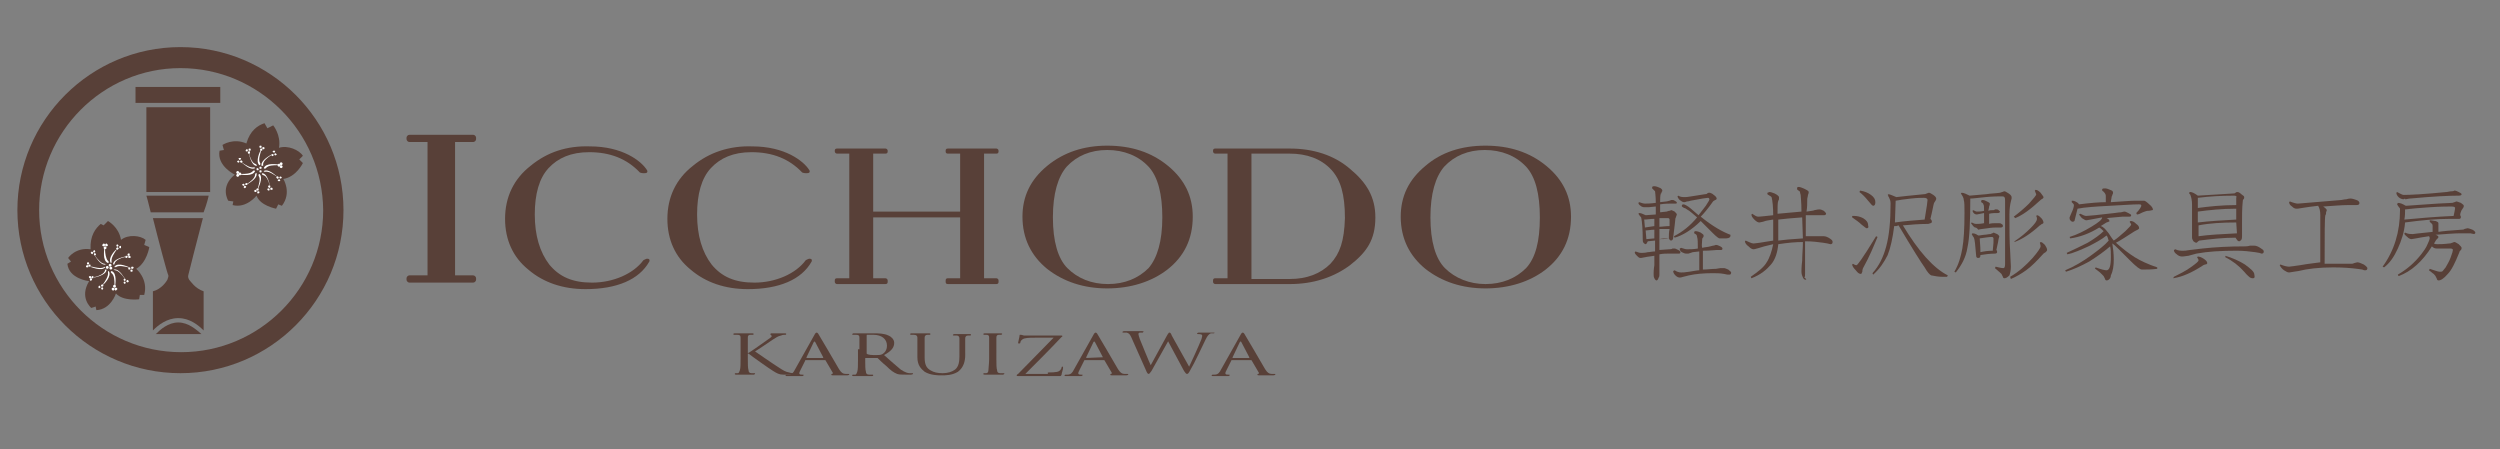 <?xml version="1.0" encoding="utf-8"?>
<!-- Generator: Adobe Illustrator 22.0.1, SVG Export Plug-In . SVG Version: 6.00 Build 0)  -->
<svg version="1.1" id="レイヤー_1" xmlns="http://www.w3.org/2000/svg" xmlns:xlink="http://www.w3.org/1999/xlink" x="0px"
	 y="0px" viewBox="0 0 345 62" style="enable-background:new 0 0 345 62;" xml:space="preserve">
<rect x="0" y="0" width="345" height="62" fill="#808080" stroke="none"/>
<style type="text/css">
	.st0{fill:#490E0B;}
	.st1{fill:#584038;}
	.st2{fill:#FFFFFF;}
</style>
<g>
	<path class="st0" d="M89.3,23.5L89.3,23.5L89.3,23.5z"/>
	<path class="st1" d="M196.7,22.9L196.7,22.9c-2.3,1.9-3.4,4.2-3.4,7c0,3,1.2,5.4,3.4,7.2c2.3,1.8,5.1,2.7,8.3,2.7
		c3.2,0,6.1-0.9,8.3-2.6c2.3-1.8,3.5-4.2,3.5-7.3c0-2.8-1.1-5.1-3.4-7c-2.3-1.9-5.1-2.8-8.4-2.8C201.7,20.1,198.9,21,196.7,22.9z
		 M199.4,37L199.4,37c-1.3-1.3-2-3.7-2-7c0-3.3,0.7-5.6,1.9-7c1.4-1.5,3.3-2.3,5.6-2.3c2.3,0,4.3,0.8,5.7,2.3c1.3,1.4,1.9,3.8,1.9,7
		c0,3.3-0.6,5.6-1.9,7c-1.4,1.4-3.3,2.2-5.6,2.2C202.8,39.2,200.8,38.4,199.4,37z"/>
	<path class="st1" d="M144.5,22.9L144.5,22.9c-2.3,1.9-3.4,4.2-3.4,7c0,3,1.2,5.4,3.4,7.2c2.3,1.8,5.1,2.7,8.3,2.7
		c3.2,0,6.1-0.9,8.3-2.6c2.3-1.8,3.5-4.2,3.5-7.3c0-2.8-1.1-5.1-3.4-7c-2.3-1.9-5.1-2.8-8.4-2.8C149.6,20.1,146.8,21,144.5,22.9z
		 M147.3,37L147.3,37c-1.3-1.3-2-3.7-2-7c0-3.3,0.7-5.6,1.9-7c1.4-1.5,3.3-2.3,5.6-2.3c2.3,0,4.3,0.8,5.7,2.3c1.3,1.4,1.9,3.8,1.9,7
		c0,3.3-0.7,5.6-1.9,7c-1.4,1.4-3.3,2.2-5.6,2.2C150.6,39.2,148.7,38.4,147.3,37z"/>
	<path class="st1" d="M73.2,22.9L73.2,22.9c-2.3,1.8-3.5,4.3-3.5,7.3c0,2.9,1.1,5.3,3.2,7c2.1,1.8,4.8,2.7,7.9,2.7
		c4.3,0,7.4-1.3,8.8-3.8c0,0,0.2-0.4-0.3-0.4c-0.1,0-0.3,0.1-0.5,0.2c-1.4,1.9-4.2,3.1-7.1,3.1c-2.7,0-4.5-0.8-5.9-2.5
		c-1.3-1.7-2-4-2-6.9c0-2.8,0.6-5,1.9-6.4c1.3-1.4,3.1-2.2,5.6-2.2c2.9,0,5.2,0.9,7,2.8c0,0,0.2,0.1,0.5,0.1h0.1
		c0.1,0,0.3,0,0.4-0.1c0-0.1,0.1-0.1,0-0.3c-0.8-1.3-3.4-3.3-7.9-3.3C78.2,20.1,75.5,21,73.2,22.9z"/>
	<path class="st1" d="M95.6,22.9L95.6,22.9c-2.3,1.8-3.5,4.3-3.5,7.3c0,2.9,1.1,5.3,3.2,7c2.1,1.8,4.8,2.7,7.9,2.7
		c4.3,0,7.4-1.3,8.8-3.8c0,0,0.2-0.4-0.3-0.4c-0.1,0-0.3,0.1-0.5,0.2c-1.4,1.9-4.2,3.1-7.1,3.1c-2.7,0-4.5-0.8-5.9-2.5
		c-1.3-1.7-2-4-2-6.9c0-2.8,0.6-5,1.9-6.4c1.3-1.4,3.1-2.2,5.6-2.2c2.9,0,5.2,0.9,7,2.8c0,0,0.2,0.1,0.5,0.1h0.1
		c0.1,0,0.3,0,0.4-0.1c0-0.1,0.1-0.1,0-0.3c-0.8-1.3-3.4-3.3-7.9-3.3C100.7,20.1,97.9,21,95.6,22.9z"/>
	<path class="st1" d="M63.6,19.6h1.7c0.2,0,0.4-0.2,0.4-0.4V19c0-0.2-0.2-0.4-0.4-0.4h-1.7h-0.8h-3.8h-0.8h-1.7
		c-0.2,0-0.4,0.2-0.4,0.4v0.2c0,0.2,0.2,0.4,0.4,0.4h1.7h0.8V38h-0.8h-1.7c-0.2,0-0.4,0.2-0.4,0.4v0.2c0,0.2,0.2,0.4,0.4,0.4h1.7
		h0.8h3.8h0.8h1.7c0.2,0,0.4-0.2,0.4-0.4v-0.2c0-0.2-0.2-0.4-0.4-0.4h-1.7h-0.8V19.6H63.6z"/>
	<path class="st1" d="M136.5,21.2h1c0.2,0,0.3-0.1,0.3-0.3v-0.1c0-0.2-0.2-0.3-0.3-0.3h-1h-0.7h-3.3h-0.7h-1c-0.2,0-0.3,0.1-0.3,0.3
		v0.1c0,0.2,0.1,0.3,0.3,0.3h1h0.7v8h-12v-8h0.7h1c0.2,0,0.3-0.1,0.3-0.3v-0.1c0-0.2-0.2-0.3-0.3-0.3h-1h-0.7h-3.3h-0.7h-1
		c-0.2,0-0.3,0.1-0.3,0.3v0.1c0,0.2,0.2,0.3,0.3,0.3h1h0.7v17.2h-0.7h-1c-0.2,0-0.3,0.1-0.3,0.3v0.2c0,0.2,0.2,0.3,0.3,0.3h1h0.7
		h3.3h0.7h1c0.2,0,0.3-0.1,0.3-0.3v-0.2c0-0.2-0.2-0.3-0.3-0.3h-1h-0.7V30h12v8.4h-0.7h-1c-0.2,0-0.3,0.1-0.3,0.3v0.2
		c0,0.2,0.1,0.3,0.3,0.3h1h0.7h3.3h0.7h1c0.2,0,0.3-0.1,0.3-0.3v-0.2c0-0.2-0.2-0.3-0.3-0.3h-1h-0.7V21.2H136.5z"/>
	<path class="st1" d="M186.3,23.3c-2.2-1.9-5.1-2.8-8.3-2.8c0,0,0,0,0,0h-4.6h-0.7h-3.3h-0.7h-1c-0.2,0-0.3,0.1-0.3,0.3v0.1
		c0,0.2,0.2,0.3,0.3,0.3h1h0.7v17.2h-0.7h-1c-0.2,0-0.3,0.1-0.3,0.3v0.2c0,0.2,0.2,0.3,0.3,0.3h1h0.7h3.3h0.7h4.6c0,0,0,0,0,0
		c3.2,0,6-0.9,8.3-2.6c2.3-1.8,3.5-3.5,3.5-6.6C189.8,27.2,188.6,25.2,186.3,23.3z M183.6,36.4c-1.4,1.4-3.3,2.1-5.6,2.1h-4.6h-0.7
		V21.2h0.7h4.6c2.3,0,4.3,0.7,5.7,2.2c1.3,1.4,1.9,3.4,1.9,6.7C185.5,33.3,184.9,35,183.6,36.4z"/>
	<g>
		<path class="st1" d="M102.2,48.2c0-1.2,0-1.4,0-1.6c0-0.3-0.1-0.4-0.5-0.4c-0.1,0-0.3,0-0.4,0c0,0-0.1,0-0.1-0.1
			c0,0,0-0.1,0.2-0.1c0.5,0,1.2,0,1.3,0c0.1,0,0.8,0,1.1,0c0.1,0,0.2,0,0.2,0.1c0,0,0,0.1-0.1,0.1c-0.1,0-0.1,0-0.3,0
			c-0.3,0-0.4,0.1-0.4,0.4c0,0.2,0,0.5,0,1.6v0.5h0.1c0.2-0.1,2.2-1.5,2.6-1.8c0.3-0.2,0.6-0.4,0.6-0.5c0-0.1-0.1-0.1-0.1-0.2
			c-0.1,0-0.1,0-0.1-0.1c0,0,0.1-0.1,0.1-0.1c0.2,0,0.6,0,0.8,0c0.1,0,0.8,0,1.1,0c0.1,0,0.2,0,0.2,0.1c0,0,0,0.1-0.1,0.1
			c-0.2,0-0.4,0-0.6,0.1c-0.5,0.1-0.7,0.3-1.2,0.6c-0.3,0.2-2.2,1.5-2.4,1.6c0.3,0.2,2.6,1.8,3.1,2.1c0.9,0.6,1.1,0.7,1.6,0.8
			c0.3,0.1,0.6,0.1,0.7,0.1c0.1,0,0.1,0,0.1,0.1c0,0-0.1,0.1-0.2,0.1h-0.6c-0.3,0-0.5,0-0.8,0c-0.6,0-0.9-0.2-1.4-0.5
			c-0.5-0.3-2.9-2-3.4-2.4h-0.1v0.7c0,0.7,0,1.3,0.1,1.6c0,0.2,0.1,0.4,0.4,0.4c0.2,0,0.3,0,0.4,0c0.1,0,0.1,0,0.1,0.1
			c0,0-0.1,0.1-0.2,0.1c-0.5,0-1.2,0-1.3,0c-0.1,0-0.8,0-1.1,0c-0.1,0-0.2,0-0.2-0.1c0,0,0-0.1,0.1-0.1c0.1,0,0.2,0,0.3,0
			c0.2,0,0.2-0.2,0.3-0.4c0.1-0.3,0.1-0.9,0.1-1.6V48.2z"/>
		<path class="st1" d="M112.4,46.2c0.1-0.2,0.2-0.3,0.3-0.3c0.1,0,0.2,0.1,0.3,0.3c0.2,0.3,2,3.4,2.7,4.6c0.4,0.7,0.7,0.8,1,0.8
			c0.2,0,0.3,0,0.4,0c0.1,0,0.1,0,0.1,0.1c0,0-0.1,0.1-0.3,0.1c-0.2,0-1,0-1.8,0c-0.2,0-0.4,0-0.4-0.1c0,0,0,0,0.1-0.1
			c0.1,0,0.2-0.1,0.1-0.2l-1-1.7c0,0,0,0-0.1,0h-2.6c-0.1,0-0.1,0-0.1,0.1l-0.6,1.2c-0.1,0.2-0.2,0.4-0.2,0.5c0,0.2,0.2,0.2,0.4,0.2
			h0.1c0.1,0,0.1,0,0.1,0.1c0,0-0.1,0.1-0.2,0.1c-0.3,0-0.9,0-1,0c-0.1,0-0.7,0-1.1,0c-0.1,0-0.2,0-0.2-0.1c0,0,0.1-0.1,0.1-0.1
			c0.1,0,0.2,0,0.3,0c0.5,0,0.7-0.3,0.9-0.7L112.4,46.2z M113.6,49.3C113.7,49.3,113.7,49.3,113.6,49.3l-1.1-2.1
			c-0.1-0.1-0.1-0.1-0.2,0l-1,2.1c0,0,0,0.1,0,0.1H113.6z"/>
		<path class="st1" d="M118.6,48.2c0-1.2,0-1.4,0-1.6c0-0.3-0.1-0.4-0.5-0.4c-0.1,0-0.3,0-0.4,0c0,0-0.1,0-0.1-0.1
			c0,0,0.1-0.1,0.2-0.1c0.5,0,1.3,0,1.3,0c0.1,0,1.1,0,1.4,0c0.7,0,1.5,0,2.1,0.3c0.3,0.1,0.8,0.5,0.8,1c0,0.6-0.3,1.1-1.4,1.7
			c0.9,0.8,1.7,1.5,2.3,2c0.6,0.4,1,0.5,1.2,0.5c0.2,0,0.3,0,0.4,0c0.1,0,0.1,0,0.1,0.1c0,0-0.1,0.1-0.3,0.1h-0.7
			c-0.6,0-0.9,0-1.2-0.1c-0.5-0.2-0.9-0.5-1.5-1.1c-0.5-0.4-1-0.9-1.2-1.1c-0.1,0-0.1,0-0.2,0l-1.4,0c-0.1,0-0.1,0-0.1,0.1v0.2
			c0,0.7,0,1.3,0.1,1.6c0,0.2,0.1,0.4,0.4,0.4c0.2,0,0.4,0,0.5,0c0.1,0,0.1,0,0.1,0.1c0,0,0,0.1-0.2,0.1c-0.6,0-1.3,0-1.4,0
			c0,0-0.8,0-1.1,0c-0.1,0-0.2,0-0.2-0.1c0,0,0-0.1,0.1-0.1c0.1,0,0.2,0,0.3,0c0.2,0,0.2-0.2,0.3-0.4c0.1-0.3,0.1-0.9,0.1-1.6V48.2z
			 M119.6,48.8C119.6,48.9,119.6,48.9,119.6,48.8c0.2,0.2,0.8,0.2,1.3,0.2c0.3,0,0.6,0,0.8-0.1c0.4-0.2,0.7-0.6,0.7-1.2
			c0-0.9-0.7-1.5-1.9-1.5c-0.3,0-0.7,0-0.8,0c-0.1,0-0.1,0-0.1,0.1V48.8z"/>
		<path class="st1" d="M126.6,48.2c0-1.2,0-1.4,0-1.6c0-0.2-0.1-0.4-0.5-0.4c-0.1,0-0.3,0-0.4,0c0,0-0.1,0-0.1-0.1
			c0,0,0-0.1,0.2-0.1c0.5,0,1.2,0,1.3,0c0.1,0,0.8,0,1.1,0c0.1,0,0.2,0,0.2,0.1c0,0,0,0.1-0.1,0.1c-0.1,0-0.1,0-0.3,0
			c-0.3,0-0.4,0.2-0.4,0.4c0,0.2,0,0.5,0,1.6v1.1c0,1.1,0.3,1.5,0.8,1.8c0.5,0.3,1,0.4,1.7,0.4c0.7,0,1.3-0.2,1.7-0.5
			c0.5-0.4,0.6-1.1,0.6-1.8v-0.9c0-1.2,0-1.4,0-1.6c0-0.2-0.1-0.4-0.4-0.4c-0.1,0-0.3,0-0.4,0c-0.1,0-0.1,0-0.1-0.1
			c0,0,0.1-0.1,0.2-0.1c0.5,0,1.1,0,1.2,0c0.1,0,0.6,0,0.9,0c0.1,0,0.2,0,0.2,0.1c0,0,0,0.1-0.1,0.1c-0.1,0-0.1,0-0.3,0
			c-0.3,0-0.4,0.2-0.4,0.4c0,0.2,0,0.5,0,1.6V49c0,0.8-0.2,1.7-1,2.3c-0.8,0.5-1.7,0.5-2.3,0.5c-0.4,0-1.5,0-2.3-0.5
			c-0.5-0.4-1-0.9-1-2V48.2z"/>
		<path class="st1" d="M137.5,49.5c0,0.7,0,1.3,0.1,1.6c0,0.2,0.1,0.4,0.4,0.4c0.2,0,0.4,0,0.5,0c0.1,0,0.1,0,0.1,0.1
			c0,0-0.1,0.1-0.2,0.1c-0.6,0-1.4,0-1.4,0c-0.1,0-0.8,0-1.1,0c-0.1,0-0.2,0-0.2-0.1c0,0,0-0.1,0.1-0.1c0.1,0,0.2,0,0.3,0
			c0.2,0,0.3-0.2,0.3-0.4c0-0.3,0.1-0.9,0.1-1.6v-1.3c0-1.2,0-1.4,0-1.6c0-0.3-0.1-0.4-0.4-0.4c-0.1,0-0.3,0-0.3,0
			c0,0-0.1,0-0.1-0.1c0,0,0-0.1,0.2-0.1c0.4,0,1.1,0,1.1,0c0.1,0,0.8,0,1.1,0c0.1,0,0.2,0,0.2,0.1c0,0-0.1,0.1-0.1,0.1
			c-0.1,0-0.2,0-0.3,0c-0.3,0-0.4,0.1-0.4,0.4c0,0.2,0,0.5,0,1.6V49.5z"/>
		<path class="st1" d="M144.6,51.4c1.2,0,1.5-0.1,1.7-0.3c0.1-0.1,0.2-0.3,0.2-0.4c0-0.1,0.1-0.1,0.1-0.1c0.1,0,0.1,0,0.1,0.2
			c0,0.2-0.2,0.7-0.2,0.9c-0.1,0.2-0.1,0.2-0.3,0.2c-1.9,0-3.8,0-5.7,0c-0.1,0-0.2,0-0.2-0.1c0,0,0-0.1,0.2-0.2
			c1.7-1.7,3.3-3.4,4.9-5H143c-0.6,0-1.2,0-1.6,0.1c-0.4,0.1-0.6,0.4-0.6,0.6c0,0.1-0.1,0.1-0.2,0.1c-0.1,0-0.1,0-0.1-0.1
			c0-0.1,0.2-0.8,0.2-1c0-0.1,0-0.1,0.1-0.1c0.1,0,0.2,0,0.5,0.1c1.1,0,1.6,0,2,0h3.1c0.2,0,0.2,0,0.2,0.1c0,0,0,0.1-0.1,0.1
			c-1.6,1.7-3.3,3.4-5,5.1H144.6z"/>
		<path class="st1" d="M150.9,46.2c0.1-0.2,0.2-0.3,0.3-0.3c0.1,0,0.2,0.1,0.3,0.3c0.2,0.3,2,3.4,2.7,4.6c0.4,0.7,0.7,0.8,1,0.8
			c0.2,0,0.3,0,0.4,0c0.1,0,0.1,0,0.1,0.1c0,0-0.1,0.1-0.3,0.1c-0.2,0-1,0-1.8,0c-0.2,0-0.4,0-0.4-0.1c0,0,0,0,0.1-0.1
			c0.1,0,0.2-0.1,0.1-0.2l-1-1.7c0,0,0,0-0.1,0h-2.6c0,0-0.1,0-0.1,0.1l-0.6,1.2c-0.1,0.2-0.2,0.4-0.2,0.5c0,0.2,0.2,0.2,0.4,0.2
			h0.1c0.1,0,0.1,0,0.1,0.1c0,0-0.1,0.1-0.2,0.1c-0.3,0-0.9,0-1,0c-0.1,0-0.7,0-1.1,0c-0.1,0-0.2,0-0.2-0.1c0,0,0.1-0.1,0.1-0.1
			c0.1,0,0.2,0,0.3,0c0.5,0,0.7-0.3,0.9-0.7L150.9,46.2z M152.2,49.3C152.2,49.3,152.2,49.3,152.2,49.3l-1.1-2.1
			c-0.1-0.1-0.1-0.1-0.2,0l-1,2.1c0,0,0,0.1,0,0.1L152.2,49.3z"/>
		<path class="st1" d="M164.1,50.6L164.1,50.6c0.3-0.6,1.3-2.8,1.7-3.8c0.1-0.3,0.1-0.4,0.1-0.5c0-0.1-0.1-0.2-0.6-0.2
			c-0.1,0-0.1,0-0.1-0.1c0,0,0.1-0.1,0.2-0.1c0.6,0,1,0,1.1,0c0.1,0,0.6,0,0.9,0c0.1,0,0.2,0,0.2,0c0,0,0,0.1-0.1,0.1
			c0,0-0.3,0-0.4,0c-0.3,0.1-0.5,0.4-0.7,0.8c-0.5,1-1.6,3.4-2.1,4.2c-0.3,0.6-0.4,0.6-0.5,0.6c-0.1,0-0.2-0.1-0.4-0.4l-2.2-4.1
			c-0.4,0.7-1.9,3.4-2.3,4.1c-0.2,0.3-0.3,0.4-0.4,0.4c-0.1,0-0.2-0.1-0.4-0.6l-2-4.5c-0.2-0.4-0.3-0.5-0.6-0.6c-0.2,0-0.4,0-0.5,0
			c-0.1,0-0.1,0-0.1-0.1c0,0,0.1-0.1,0.2-0.1c0.6,0,1.2,0,1.3,0c0.1,0,0.6,0,1.2,0c0.2,0,0.2,0,0.2,0.1c0,0-0.1,0.1-0.1,0.1
			c-0.1,0-0.3,0-0.4,0c-0.1,0-0.2,0.1-0.2,0.2c0,0.1,0.1,0.4,0.2,0.7c0.2,0.5,1.3,3.2,1.5,3.6h0l2.3-4.2c0.2-0.3,0.2-0.3,0.3-0.3
			c0.1,0,0.2,0.1,0.3,0.4L164.1,50.6z"/>
		<path class="st1" d="M171.2,46.2c0.1-0.2,0.2-0.3,0.3-0.3c0.1,0,0.2,0.1,0.3,0.3c0.2,0.3,2,3.4,2.7,4.6c0.4,0.7,0.7,0.8,1,0.8
			c0.2,0,0.3,0,0.4,0c0.1,0,0.1,0,0.1,0.1c0,0-0.1,0.1-0.3,0.1c-0.2,0-1,0-1.8,0c-0.2,0-0.4,0-0.4-0.1c0,0,0,0,0.1-0.1
			c0.1,0,0.2-0.1,0.1-0.2l-1-1.7c0,0,0,0-0.1,0H170c0,0-0.1,0-0.1,0.1l-0.6,1.2c-0.1,0.2-0.2,0.4-0.2,0.5c0,0.2,0.2,0.2,0.4,0.2h0.1
			c0.1,0,0.1,0,0.1,0.1c0,0-0.1,0.1-0.2,0.1c-0.3,0-0.9,0-1,0c-0.1,0-0.7,0-1.1,0c-0.1,0-0.2,0-0.2-0.1c0,0,0.1-0.1,0.1-0.1
			c0.1,0,0.2,0,0.3,0c0.5,0,0.7-0.3,0.9-0.7L171.2,46.2z M172.4,49.3C172.5,49.3,172.5,49.3,172.4,49.3l-1.1-2.1
			c-0.1-0.1-0.1-0.1-0.2,0l-1,2.1c0,0,0,0.1,0,0.1H172.4z"/>
	</g>
	<g>
		<path class="st1" d="M228.6,38.7c-0.1,0-0.2-0.1-0.3-0.3c-0.1-0.2-0.1-0.4-0.1-0.6c0-0.2,0-0.6,0.1-1.2c0-0.6,0-1,0-1.3
			c-0.5,0.1-0.9,0.1-1.3,0.2c-0.4,0.1-0.6,0.1-0.6,0.1c-0.2,0-0.3-0.1-0.5-0.3c-0.2-0.2-0.3-0.3-0.3-0.5l0.1-0.1
			c0.3,0.1,0.5,0.2,0.8,0.2c0.2,0,0.5,0,0.9-0.1c0.3,0,0.6-0.1,1-0.1l0-1.5l-1,0.1c-0.1,0.2-0.2,0.4-0.3,0.4c-0.1,0-0.2-0.1-0.3-0.2
			c-0.1-0.1-0.1-0.3-0.1-0.4c0-1.5-0.1-2.5-0.2-3c0-0.1-0.1-0.2-0.2-0.3l-0.2-0.3l0.1-0.1c0,0,0,0,0,0c0.2,0,0.5,0.1,0.9,0.3
			l1.4-0.1l0-1.1l-1,0.1c-0.1,0-0.2,0-0.3,0l-0.3,0c-0.2,0-0.4-0.1-0.5-0.2c-0.2-0.1-0.3-0.3-0.3-0.4l0.1-0.1
			c0.3,0.1,0.6,0.2,0.8,0.2c0.2,0,0.7,0,1.5-0.1c0-0.9-0.1-1.5-0.1-1.6c0,0-0.1-0.1-0.4-0.4l0-0.2c0.1-0.1,0.2-0.1,0.3-0.1
			c0.2,0,0.5,0.1,0.7,0.2c0.3,0.1,0.4,0.3,0.4,0.4c0,0.1,0,0.1-0.1,0.2c0,0.1,0,0.2-0.1,0.2c-0.1,0.3-0.1,0.7-0.1,1.2l0.9-0.1
			l0.4-0.1c0.2-0.1,0.3-0.1,0.3-0.1c0.1,0,0.3,0,0.4,0.1c0.2,0.1,0.3,0.2,0.3,0.2c0,0.1,0,0.2-0.1,0.2c0,0-0.1,0-0.7,0
			c-0.3,0-0.8,0-1.5,0.1v1.1l0.9-0.1l0.3-0.1c0.1,0,0.2,0,0.3-0.1h0c0.1,0,0.3,0.1,0.5,0.2c0.2,0.2,0.3,0.3,0.3,0.4
			c0,0,0,0.1-0.1,0.3c0,0.1-0.1,0.2-0.1,0.3c0,0.1-0.1,1-0.3,2.6c0,0.2-0.1,0.4-0.3,0.4c-0.1,0-0.2-0.1-0.3-0.3
			c-0.5,0-0.9,0-1.3,0.1l0,1.5l1.4-0.1c0.1,0,0.3,0,0.4-0.1c0.1,0,0.2,0,0.3,0l0,0c0.1,0,0.3,0.1,0.5,0.2c0.2,0.1,0.3,0.2,0.3,0.3
			c0,0.2-0.1,0.2-0.3,0.2l-0.2,0l-0.4,0c-0.2,0-0.4,0-0.7,0c-0.4,0-0.8,0-1.3,0.1l0,1.3c0,0.5,0,0.9,0,1.4c0,0.2,0,0.4-0.1,0.5
			C228.8,38.6,228.7,38.7,228.6,38.7L228.6,38.7z M228.3,31.7c-0.5,0-0.9,0.1-1.2,0.1l0.1,1.2l1.1-0.1L228.3,31.7z M230.1,31.6
			c-0.3,0-0.7,0-1.1,0V33c0.4,0,0.8,0,1.3-0.1c0-0.4,0-0.9,0.1-1.3L230.1,31.6z M228.3,30.2c-0.5,0-1,0.1-1.4,0.1l0.1,1.1
			c0.1,0,0.5-0.1,1.3-0.2L228.3,30.2z M229,30.1v1.2c0.3,0,0.8-0.1,1.4-0.1c0-0.3,0-0.6,0-0.9c0-0.1-0.1-0.2-0.2-0.2L229,30.1z
			 M231.8,38.3c-0.2,0-0.4-0.1-0.6-0.3c-0.2-0.2-0.3-0.4-0.3-0.6l0.2-0.1c0.3,0.2,0.6,0.3,0.9,0.3c0.2,0,0.5,0,1.1-0.1
			c0.7-0.1,1.1-0.2,1.4-0.2l0-2.6l-0.9,0.1L233,35c0,0-0.2,0-0.3,0c-0.2,0-0.4-0.1-0.6-0.2c-0.2-0.1-0.3-0.3-0.3-0.5l0.2-0.1
			c0.3,0.1,0.6,0.2,0.8,0.2c0.4,0,0.9,0,1.5-0.1c0-0.8,0-1.3-0.1-1.6c0-0.3-0.2-0.4-0.4-0.5l0-0.2c0.1-0.1,0.1-0.1,0.2-0.1
			c0.2,0,0.5,0.1,0.7,0.2c0.3,0.2,0.4,0.3,0.4,0.4c0,0.1,0,0.2-0.1,0.3c-0.1,0.1-0.1,0.2-0.1,0.3c0,0.4-0.1,0.8,0,1.1
			c0.4-0.1,0.8-0.1,1.1-0.2c0.1,0,0.3-0.1,0.4-0.1c0.2,0,0.3-0.1,0.4-0.1c0.2,0,0.4,0.1,0.6,0.2c0.2,0.1,0.3,0.2,0.3,0.3
			c0,0.2-0.1,0.2-0.3,0.2c-0.2,0-0.4,0-0.5,0c-0.2,0-0.9,0.1-1.9,0.1c0,0.8,0,1.7,0,2.6c0.6,0,1.2-0.1,1.8-0.1l0.6-0.1
			c0.1,0,0.3,0,0.5,0l0,0c0.2,0,0.3,0.1,0.6,0.2c0.2,0.2,0.4,0.3,0.4,0.4c0,0.2-0.1,0.3-0.2,0.3c-0.1,0-0.2,0-0.3,0l-0.5-0.1
			c-0.5-0.1-1.1-0.1-1.6-0.1c-1.2,0-2.3,0.1-3.2,0.3l-0.8,0.2C232,38.3,231.9,38.3,231.8,38.3L231.8,38.3z M238,32.9
			c-0.3,0-0.5,0-0.7,0c-0.1,0-0.4-0.2-0.9-0.7c-0.7-0.7-1.3-1.3-1.7-1.7c-1.2,1.2-2.5,2-3.6,2.3l-0.1-0.2c1.2-0.6,2.3-1.5,3.2-2.6
			c-0.6-0.5-1-0.9-1.4-1.1c-0.1-0.1-0.3-0.2-0.4-0.2c-0.1-0.1-0.2-0.1-0.3-0.2l0-0.2c0.1-0.1,0.2-0.1,0.2-0.1c0.2,0,0.3,0.1,0.5,0.2
			c0.2,0.1,0.7,0.5,1.6,1.3c0.3-0.4,0.6-0.8,1-1.3c0.4-0.6,0.5-0.8,0.5-0.9c0-0.1-0.1-0.2-0.2-0.2c-0.1,0-0.9,0.1-2.4,0.4
			c-0.1,0-0.2,0.1-0.5,0.1c-0.2,0.1-0.3,0.1-0.4,0.1c-0.2,0-0.3-0.1-0.6-0.3c-0.2-0.2-0.3-0.4-0.3-0.5l0.1-0.1
			c0.3,0.2,0.6,0.2,0.9,0.2c0.1,0,0.4,0,0.9-0.1c0.6-0.1,1.3-0.2,1.9-0.3c0.1,0,0.2,0,0.3-0.1c0.1-0.1,0.2-0.1,0.3-0.1
			c0.1,0,0.4,0.1,0.6,0.3c0.3,0.2,0.4,0.4,0.4,0.5c0,0.1-0.1,0.2-0.2,0.2c-0.2,0.1-0.3,0.2-0.3,0.2c-0.7,1-1.3,1.7-1.7,2.1
			c1.6,1.3,3,2.1,4.1,2.5l0,0.2C238.7,32.9,238.3,32.9,238,32.9L238,32.9z"/>
		<path class="st1" d="M249.2,38.6c-0.2,0-0.3-0.1-0.4-0.3c-0.1-0.2-0.2-0.5-0.2-0.8c0-0.2,0-0.7,0.1-1.5c0-0.8,0.1-1.7,0.1-2.6
			c-1,0-2.1,0.1-3.4,0.3c-0.1,1.1-0.4,2.1-1,2.8c-0.6,0.7-1.4,1.4-2.7,1.9l-0.1-0.2c1-0.7,1.8-1.3,2.2-2c0.4-0.6,0.7-1.5,0.9-2.5
			c-0.3,0.1-1,0.2-1.9,0.5c-0.7,0.2-0.7,0.2-0.8,0.2c-0.2,0-0.4-0.1-0.7-0.4c-0.3-0.2-0.5-0.5-0.5-0.7l0.1-0.1
			c0.5,0.2,0.8,0.4,1.1,0.4c0.1,0,1-0.1,2.7-0.4c0-0.6,0-1.6,0-2.9c-0.5,0.1-0.9,0.1-1.4,0.3l-0.5,0.1c-0.2,0-0.4-0.1-0.7-0.4
			s-0.4-0.5-0.4-0.7l0.1-0.1c0.3,0.2,0.6,0.4,0.8,0.4c0.4,0,1.1-0.1,2.1-0.2c0-1.2-0.1-2-0.2-2.4c0-0.1-0.1-0.2-0.3-0.3
			c-0.2-0.1-0.3-0.2-0.3-0.2l0-0.2c0.1,0,0.2-0.1,0.3-0.1c0.2,0,0.4,0.1,0.7,0.2c0.4,0.2,0.6,0.4,0.6,0.5c0,0.1,0,0.1,0,0.2
			c0,0.1,0,0.2-0.1,0.3c-0.1,0.3-0.1,0.9-0.1,1.8l3.3-0.3c0-1.3-0.1-2-0.1-2.2c0-0.2-0.1-0.3-0.1-0.5c0-0.1-0.1-0.1-0.2-0.2
			c-0.1-0.1-0.2-0.1-0.2-0.2v-0.2c0.1-0.1,0.1-0.1,0.2-0.1c0.2,0,0.5,0.1,0.9,0.3c0.4,0.2,0.5,0.3,0.5,0.4c0,0.1,0,0.2-0.1,0.4
			c0,0.2-0.1,0.4-0.1,0.6c0,0.6,0,1.1-0.1,1.7c0.6-0.1,0.9-0.1,1.1-0.2c0.4-0.1,0.6-0.1,0.7-0.1c0.2,0,0.4,0.1,0.6,0.2
			c0.2,0.2,0.3,0.3,0.3,0.4c0,0.1-0.1,0.2-0.3,0.2h-2.5l0,2.9l1.8,0c0.1,0,0.3,0,0.4,0l0.3,0c0.2,0,0.5,0.1,0.8,0.3
			c0.3,0.2,0.4,0.3,0.4,0.5c0,0.2-0.1,0.3-0.3,0.3l-0.4-0.1l-0.6-0.1c-0.7-0.1-1.5-0.2-2.5-0.2c0,0.7,0,1.6,0,2.7c0,0.6,0,1.2,0,1.8
			c0,0.2,0,0.4-0.1,0.5C249.3,38.5,249.3,38.6,249.2,38.6L249.2,38.6z M248.7,30c-1.4,0.1-2.5,0.2-3.3,0.3c0,1,0,2,0,2.9
			c0.7-0.1,1.8-0.2,3.4-0.3L248.7,30z"/>
		<path class="st1" d="M268.1,38.2c-0.6,0-1.1-0.1-1.6-0.2c-0.2-0.1-0.5-0.4-0.9-1.1c-0.5-0.7-1.7-2.6-3.6-5.8l-0.3,0.1l-0.3,0
			c-0.2,1.6-0.5,3-0.9,4c-0.5,1-1.1,1.9-2,2.7l-0.1-0.2c0.9-1,1.5-2.2,1.9-3.7c0.4-1.5,0.6-3.4,0.6-5.9c0-0.4-0.1-0.6-0.2-0.8
			c0-0.1-0.1-0.1-0.1-0.2c0-0.1-0.1-0.2-0.1-0.2l0.1-0.1c0,0,0,0,0,0c0.2,0,0.6,0.2,1.1,0.4c0.7-0.1,1.9-0.2,3.8-0.4
			c0.1,0,0.2,0,0.4-0.1c0.2-0.1,0.3-0.1,0.3-0.1c0.1,0,0.3,0.1,0.6,0.3c0.3,0.2,0.4,0.4,0.4,0.5c0,0.1,0,0.1-0.1,0.3
			c-0.1,0.1-0.1,0.2-0.2,0.3c-0.1,0.3-0.2,1-0.5,2.2c0.1,0.1,0.2,0.2,0.2,0.4c0,0.2-0.2,0.2-0.5,0.3c-1.2,0-2.4,0.1-3.5,0.2
			c2.1,3.5,4.2,5.9,6.2,6.9l-0.1,0.2H268.1z M265.5,27.3c-0.3,0-0.9,0-1.8,0.1c-0.9,0.1-1.6,0.2-2.1,0.3l-0.1,3
			c1.4-0.2,2.8-0.3,4.1-0.4c0.3-1.7,0.4-2.6,0.4-2.7C266,27.4,265.8,27.3,265.5,27.3L265.5,27.3z M256.8,37.8
			c-0.2,0-0.4-0.1-0.7-0.5c-0.3-0.3-0.5-0.6-0.5-0.8l0.1-0.1c0.2,0.1,0.3,0.2,0.5,0.2c0.1,0,0.7-0.7,2.7-4l0.2,0.1
			c-0.5,1.2-1.1,2.7-2,4.3c0,0-0.1,0.2-0.1,0.5C256.9,37.7,256.9,37.8,256.8,37.8L256.8,37.8z M257.6,31.5c-0.1,0-0.3-0.2-0.7-0.5
			c-0.4-0.4-0.9-0.7-1.3-1l0-0.2c0.1,0,0.2,0,0.3,0c0.4,0,0.8,0.1,1.2,0.3c0.5,0.3,0.7,0.6,0.7,1C257.9,31.4,257.8,31.5,257.6,31.5
			L257.6,31.5z M258.5,28.4c-0.1,0-0.3-0.2-0.7-0.7c-0.4-0.5-0.8-0.9-1.2-1.2l0.1-0.2c0.6,0.1,1.1,0.3,1.5,0.6
			c0.4,0.3,0.6,0.6,0.6,1C258.8,28.2,258.7,28.4,258.5,28.4L258.5,28.4z"/>
		<path class="st1" d="M276.6,38.4c-0.1,0-0.2-0.1-0.2-0.2c-0.1-0.2-0.2-0.4-0.2-0.4c0,0-0.3-0.3-0.9-0.8l0.1-0.2
			c0.4,0.1,0.8,0.2,1.1,0.2c0.1,0,0.2-0.2,0.2-0.5c0-2.9,0-5.8,0-8.8c0-0.2,0-0.4-0.1-0.5c-0.1-0.1-0.2-0.1-0.4-0.1
			c-0.4,0-1.1,0-2.2,0.1c-1,0.1-1.7,0.2-2.1,0.2c0,3.2-0.1,5.5-0.4,6.8c-0.2,1.3-0.8,2.4-1.6,3.4l-0.2-0.1c0.6-1,0.9-2.1,1.1-3.2
			c0.2-1.1,0.3-2.8,0.3-4.9c0-0.9,0-1.5-0.1-1.8c0-0.3-0.2-0.6-0.4-0.9l0.1-0.1c0.3,0,0.7,0.2,1.1,0.4l2.3-0.2
			c0.6-0.1,1.2-0.1,1.9-0.2l0.3-0.1c0.1,0,0.2-0.1,0.3-0.1l0,0c0.1,0,0.3,0.1,0.6,0.3c0.3,0.2,0.4,0.4,0.4,0.5c0,0.1,0,0.2,0,0.2
			c0,0.1-0.1,0.3-0.1,0.4c-0.1,0.4-0.2,1-0.2,1.8c0,2,0,3.7,0.1,5.1l0.1,2.1c0,0.5-0.1,0.9-0.2,1.2C277,38.3,276.8,38.4,276.6,38.4
			L276.6,38.4z M277.4,38.2c1.2-0.7,2.2-1.6,3.1-2.6c0.7-0.8,1.1-1.4,1.1-1.6c0-0.1,0-0.2-0.1-0.5l0.1-0.1c0.2,0,0.4,0.2,0.6,0.4
			c0.2,0.3,0.3,0.5,0.3,0.7c0,0.1-0.1,0.2-0.2,0.3c-0.2,0.1-0.3,0.2-0.3,0.2c-0.9,1-1.7,1.8-2.4,2.3c-0.7,0.5-1.4,0.9-2.1,1.2l0,0
			L277.4,38.2z M273,35.6c-0.2,0-0.3-0.1-0.3-0.4c-0.1-1.4-0.2-2.2-0.3-2.4c-0.1-0.1-0.2-0.3-0.3-0.5l0.1-0.1c0.3,0,0.5,0.1,0.8,0.3
			c0.3,0,0.6-0.1,0.8-0.1c0.3,0,0.6-0.1,0.9-0.1l0.2-0.1c0.1,0,0.2-0.1,0.2-0.1c0.1,0,0.2,0.1,0.5,0.2c0.2,0.1,0.3,0.3,0.3,0.3
			c0,0,0,0.1-0.1,0.4c0,0.1-0.1,0.6-0.3,1.5c0.1,0.1,0.1,0.2,0.1,0.3c0,0.1-0.1,0.2-0.3,0.2c-0.7,0-1.4,0.1-2,0.2
			C273.3,35.5,273.2,35.6,273,35.6L273,35.6z M274.9,32.7c-0.4,0-1,0.1-1.7,0.2c0,0.3,0.1,1,0.1,1.9c0.4-0.1,1-0.2,1.7-0.2l0.1-1.1
			l0-0.6C275.1,32.8,275,32.7,274.9,32.7L274.9,32.7z M278,33.3c0.9-0.6,1.6-1.2,2.2-1.8c0.6-0.6,0.9-1,0.9-1.3c0-0.1,0-0.2-0.1-0.4
			l0.1-0.1c0.2,0,0.4,0.2,0.6,0.4c0.2,0.2,0.3,0.5,0.3,0.6c0,0.1-0.1,0.2-0.2,0.2c-0.2,0.1-0.2,0.2-0.3,0.2
			c-1.2,1.1-2.4,1.9-3.5,2.3l0,0L278,33.3z M272.6,31.4c-0.1,0-0.2-0.1-0.3-0.2c-0.1-0.1-0.2-0.3-0.3-0.4l0.1-0.1
			c0.2,0.1,0.4,0.2,0.6,0.2c0.3,0,0.6,0,1.1-0.1l0-1.4l-1,0.2c-0.3,0-0.5-0.2-0.6-0.5l0.1-0.1c0.2,0.1,0.4,0.2,0.5,0.2
			c0.2,0,0.6,0,1-0.1c0-0.5,0-0.8-0.1-0.9c0-0.1-0.1-0.2-0.3-0.3l0-0.2c0.1-0.1,0.1-0.1,0.2-0.1c0.2,0,0.4,0.1,0.6,0.2
			c0.2,0.1,0.4,0.2,0.4,0.3c0,0,0,0.2-0.1,0.4c0,0.2-0.1,0.4-0.1,0.6c0.2-0.1,0.4-0.1,0.7-0.1c0.1,0,0.1,0,0.2-0.1c0,0,0.1,0,0.2,0
			c0.1,0,0.2,0,0.3,0.1c0.1,0.1,0.2,0.2,0.2,0.2c0,0.1-0.1,0.2-0.3,0.2c-0.4,0-0.8,0-1.2,0.1l0,1.4c0.3-0.1,0.6-0.1,1-0.1
			c0.1,0,0.1,0,0.2,0c0,0,0.1,0,0.1,0h0c0.1,0,0.3,0,0.4,0.1c0.2,0.1,0.2,0.2,0.2,0.3c0,0.1-0.1,0.2-0.3,0.2l-0.6,0
			c-0.2,0-0.6,0-1.2,0.1c-0.6,0.1-1,0.1-1.3,0.2C272.8,31.4,272.6,31.4,272.6,31.4L272.6,31.4z M277.9,29.9c0.8-0.6,1.5-1.2,2.1-1.8
			c0.6-0.7,1-1.1,1-1.3c0,0-0.1-0.2-0.2-0.5l0.1-0.1c0.2,0,0.4,0.1,0.7,0.4c0.2,0.3,0.4,0.5,0.4,0.6c0,0.1,0,0.1-0.1,0.2
			c-0.2,0.1-0.3,0.2-0.3,0.2c-1.4,1.3-2.5,2.1-3.5,2.5l0,0L277.9,29.9z"/>
		<path class="st1" d="M290.7,38.7c-0.1,0-0.2-0.1-0.2-0.2c-0.1-0.2-0.2-0.4-0.2-0.4c-0.1-0.1-0.3-0.3-0.5-0.5
			c-0.4-0.3-0.6-0.5-0.7-0.5l0.1-0.2c0.8,0.3,1.3,0.4,1.5,0.4c0.4,0,0.6-0.6,0.6-1.8c0-0.6,0-1.1-0.1-1.5c-0.8,0.7-1.8,1.4-2.9,2.1
			c-1.1,0.6-2.2,1.1-3.2,1.4l-0.1-0.2c1.2-0.5,2.4-1.2,3.5-2c1.1-0.8,2-1.5,2.5-2.1c-0.1-0.2-0.1-0.5-0.3-0.7
			c-0.6,0.5-1.5,1-2.5,1.5c-1.1,0.5-2,0.9-2.9,1.1l-0.1-0.2c0.9-0.4,1.9-0.9,2.9-1.4c1-0.6,1.7-1.1,2.2-1.6
			c-0.2-0.2-0.4-0.4-0.6-0.5c-1.3,0.8-2.6,1.3-4,1.5l-0.1-0.2c1-0.3,2-0.8,3-1.4c1-0.6,1.5-1,1.5-1.3c-0.6,0.1-1.1,0.2-1.6,0.3
			c-0.5,0.1-0.6,0.1-0.6,0.1c-0.1,0-0.3-0.1-0.6-0.3c-0.2-0.2-0.3-0.4-0.4-0.5l0.2-0.1c0.4,0.2,0.6,0.3,0.8,0.3l1.2-0.1l2.7-0.3
			c0.2,0,0.5-0.1,0.9-0.1c0.3-0.1,0.5-0.1,0.5-0.1c0.1,0,0.3,0.1,0.5,0.2c0.2,0.1,0.4,0.2,0.4,0.3c0,0.2-0.1,0.2-0.4,0.2
			c-0.1,0-0.3,0-0.4,0c-0.2,0-0.3,0-0.4,0c-0.2,0-0.9,0.1-2.2,0.2c0.3,0.1,0.4,0.3,0.4,0.4c0,0,0,0.1-0.1,0.1
			c-0.1,0-0.2,0.1-0.3,0.1c-0.3,0.2-0.5,0.3-0.8,0.5c0.4,0.1,0.7,0.5,1.1,1c0.5,0.8,0.7,1,0.7,1c0.5-0.3,1-0.8,1.6-1.3
			c0.5-0.5,0.8-0.8,0.8-0.9c0-0.1,0-0.1-0.1-0.2c0-0.1-0.1-0.1-0.1-0.2l0.1-0.1c0.3,0,0.5,0.1,0.8,0.4c0.3,0.2,0.4,0.4,0.4,0.6
			c0,0.1-0.1,0.1-0.2,0.2l-0.4,0.2c-1.1,0.7-2,1.3-2.6,1.6c0.9,0.8,1.8,1.5,2.6,2c0.8,0.5,1.9,1,3.1,1.4l0,0.2
			c-0.8,0.1-1.4,0.1-2.1,0.1c-0.3,0-0.8-0.4-1.7-1.3c-0.4-0.4-0.8-0.8-1.2-1.2c-0.5-0.5-0.9-0.9-1.2-1.1c0.1,0.6,0.2,1.4,0.2,2.2
			c0,0.9-0.1,1.6-0.4,2.2C291.3,38.4,291,38.7,290.7,38.7L290.7,38.7z M286,30.6c-0.1,0-0.2-0.1-0.3-0.2c-0.1-0.1-0.1-0.3-0.1-0.4
			c0,0,0,0,0.3-0.7c0.2-0.4,0.3-0.8,0.3-1c0-0.1-0.1-0.2-0.3-0.4l0-0.2c0,0,0.1,0,0.1,0c0.1,0,0.2,0,0.4,0.1
			c0.2,0.1,0.4,0.2,0.5,0.4c1.6-0.2,2.8-0.3,3.7-0.3c0-0.3,0-0.6,0-0.9c0-0.2-0.2-0.5-0.5-0.7l0-0.2c0.1-0.1,0.2-0.1,0.4-0.1
			c0.2,0,0.5,0.1,0.7,0.2c0.3,0.1,0.4,0.2,0.4,0.4c0,0.1,0,0.1-0.1,0.3c0,0.1-0.1,0.2-0.1,0.3c0,0.2-0.1,0.4-0.1,0.7
			c1.6-0.1,2.7-0.2,3.3-0.2c0.3,0,0.5,0,0.8,0c0.2,0,0.3,0,0.5,0c0.1,0,0.4,0.2,0.7,0.5c0.4,0.3,0.5,0.6,0.5,0.7
			c0,0.1,0,0.1-0.1,0.1c0,0-0.3,0.1-0.7,0.1c-0.1,0-0.3,0.1-0.6,0.2c-0.4,0.2-0.6,0.3-0.8,0.3l-0.1-0.2c0.5-0.5,0.7-0.9,0.7-1
			c0-0.2-0.1-0.2-0.4-0.2c-0.7,0-2.1,0.1-4,0.2c-1.9,0.1-3.4,0.2-4.4,0.4c-0.2,0.7-0.3,1.3-0.4,1.6C286.3,30.5,286.2,30.6,286,30.6
			L286,30.6z"/>
		<path class="st1" d="M310.9,38.4c-0.1,0-0.2,0-0.4-0.1c-0.1-0.1-0.4-0.3-0.8-0.8c-0.7-0.8-1.6-1.5-2.6-2l0-0.2
			c1,0.3,1.9,0.7,2.7,1.2c0.8,0.6,1.3,1,1.3,1.4C311.2,38.3,311.1,38.4,310.9,38.4L310.9,38.4z M300,38.2c0.8-0.4,1.6-0.8,2.3-1.3
			c0.7-0.5,1.1-0.8,1.1-1c0-0.1-0.1-0.2-0.2-0.4l0.1-0.1c0,0,0,0,0,0c0.2,0,0.5,0.1,0.8,0.3c0.3,0.2,0.5,0.4,0.5,0.6
			c0,0.1-0.1,0.2-0.3,0.2c-0.3,0.1-0.4,0.2-0.4,0.2c-1.4,0.9-2.7,1.5-4,1.7l0,0L300,38.2z M301.1,35.4c-0.2,0-0.5-0.1-0.7-0.3
			c-0.3-0.2-0.4-0.4-0.4-0.6l0.2-0.1c0.4,0.2,0.7,0.2,1.1,0.2c0.1,0,0.4,0,0.9-0.1l1.7-0.2c1.8-0.2,3.8-0.3,5.8-0.3
			c0.2,0,0.5,0,0.8-0.1c0.2,0,0.4,0,0.6,0l0,0c0.2,0,0.5,0.1,0.8,0.3c0.3,0.2,0.5,0.3,0.5,0.5c0,0.2-0.1,0.3-0.3,0.3l-0.3-0.1
			l-0.6-0.1c-0.7-0.1-1.6-0.2-2.5-0.2c-2.2,0-4,0.1-5.6,0.4c-0.4,0.1-0.7,0.2-1.1,0.3C301.3,35.4,301.2,35.4,301.1,35.4L301.1,35.4z
			 M303.1,33.5c-0.1,0-0.3-0.1-0.4-0.2c-0.1-0.2-0.2-0.3-0.2-0.5c0-0.4,0-0.9,0-1.3c0-0.9,0-2,0-3.3c0-0.5-0.1-1-0.2-1.2
			c0-0.1-0.1-0.2-0.1-0.2c-0.1-0.1-0.1-0.1-0.1-0.2l0.1-0.1c0,0,0.1,0,0.1,0c0.2,0,0.6,0.2,1,0.5c1.5-0.1,3.1-0.2,4.9-0.3
			c0.1,0,0.2,0,0.3-0.1c0.1-0.1,0.2-0.1,0.3-0.1c0.1,0,0.3,0.1,0.5,0.3c0.3,0.2,0.4,0.3,0.4,0.4c0,0.1,0,0.2-0.1,0.3
			c-0.1,0.1-0.1,0.2-0.1,0.3c-0.1,0.9-0.1,1.9-0.1,3l0,1.8c0,0.2,0,0.3-0.1,0.5c-0.1,0.1-0.2,0.2-0.3,0.2c-0.2,0-0.3-0.2-0.5-0.5
			c-1.7,0-3.4,0.2-5,0.4C303.3,33.3,303.2,33.5,303.1,33.5L303.1,33.5z M308.6,30.7c-1.9,0-3.7,0.1-5.2,0.4c0,0.5,0,1,0,1.5
			c1.4-0.2,3.2-0.3,5.3-0.4L308.6,30.7z M308.6,28.8c-2,0-3.8,0.2-5.3,0.4l0,1.5c1.7-0.2,3.5-0.3,5.3-0.4L308.6,28.8z M308.3,27
			c-1.8,0-3.4,0.1-5,0.3c0,0.2,0,0.7,0,1.4c1.5-0.2,3.3-0.4,5.3-0.4l0-1C308.7,27.1,308.6,27,308.3,27L308.3,27z"/>
		<path class="st1" d="M315.9,37.6c-0.2,0-0.4-0.1-0.7-0.3c-0.3-0.2-0.5-0.5-0.6-0.7l0.1-0.1c0.5,0.2,0.9,0.3,1.2,0.3
			c0.2,0,0.7-0.1,1.5-0.2c1.1-0.2,2.1-0.3,2.8-0.4l0-6.5c0-0.6-0.1-1-0.3-1.3c-0.9,0.1-1.6,0.2-2.2,0.3c-0.5,0.1-0.7,0.1-0.8,0.1
			c-0.2,0-0.4-0.1-0.6-0.3c-0.3-0.2-0.4-0.4-0.4-0.6l0.1-0.1c0.5,0.2,0.9,0.3,1.1,0.3c0.2,0,2.2-0.2,6-0.5c0.1,0,0.4-0.1,0.7-0.1
			c0.3-0.1,0.5-0.1,0.6-0.1c0.2,0,0.5,0.1,0.8,0.2c0.3,0.1,0.4,0.3,0.4,0.4c0,0.2-0.1,0.3-0.4,0.3l-0.3,0l-0.8,0
			c-0.9,0-2.1,0.1-3.5,0.2c0.3,0.2,0.5,0.4,0.5,0.5l-0.1,0.3c0,0.1,0,0.3-0.1,0.4c-0.1,0.4-0.1,2.7-0.1,6.7l3.7,0
			c0.1,0,0.2,0,0.4-0.1l0.4-0.1c0.2,0,0.5,0.1,0.9,0.3c0.3,0.2,0.5,0.4,0.5,0.5c0,0.2-0.1,0.3-0.3,0.3c-0.1,0-0.2,0-0.4-0.1
			l-0.7-0.1c-0.8-0.1-1.9-0.2-3.3-0.2c-2,0-3.6,0.2-4.8,0.5C315.9,37.6,315.9,37.6,315.9,37.6L315.9,37.6z"/>
		<path class="st1" d="M336.5,38.7c-0.1,0-0.2-0.1-0.2-0.2c-0.1-0.2-0.2-0.4-0.2-0.4c-0.1-0.1-0.2-0.3-0.4-0.4
			c-0.2-0.2-0.4-0.3-0.5-0.4l0.1-0.2c0.7,0.2,1.1,0.4,1.4,0.4c0.2,0,0.3,0,0.4-0.1c0.1-0.1,0.2-0.3,0.4-0.5c0.2-0.4,0.5-0.8,0.7-1.4
			c0.2-0.5,0.3-0.9,0.3-1c0-0.1-0.1-0.2-0.3-0.2l-1,0c-0.3,0-0.6,0-0.9,0c-0.3,0-0.5-0.1-0.7-0.3c-1.3,2.1-2.9,3.5-4.6,4.1l-0.1-0.2
			c1.2-0.7,2.3-1.6,3.3-2.9c0.3-0.4,0.6-0.8,0.8-1.3c0.2-0.4,0.3-0.7,0.3-0.8c0-0.1,0-0.2-0.1-0.3c-0.7,0.1-1.3,0.2-1.8,0.3
			l-0.6,0.1c-0.2,0-0.4-0.1-0.6-0.3c-0.2-0.2-0.4-0.3-0.4-0.5l0.1-0.1c0.4,0.2,0.7,0.2,1.1,0.2c0,0,0.7-0.1,2.7-0.3
			c0-0.2,0-0.5,0-0.7c0-0.2,0-0.4-0.2-0.5c0,0-0.1-0.1-0.1-0.1l-0.1-0.1l0-0.2c0.3,0,0.6,0.1,0.8,0.1c0.3,0.1,0.4,0.2,0.4,0.3
			c0,0.1,0,0.2,0,0.3c0,0.1,0,0.2,0,0.3c0,0.2,0,0.4,0,0.6c0.6-0.1,1.7-0.2,3.2-0.3c0.1,0,0.3,0,0.4-0.1l0.4-0.1
			c0.2,0,0.4,0.1,0.7,0.2c0.2,0.1,0.4,0.3,0.4,0.4c0,0.1-0.1,0.2-0.2,0.2l-0.5-0.1c-0.4,0-0.8,0-1.4,0c-0.8,0-1.9,0.1-3.4,0.2
			c0.3,0.1,0.4,0.2,0.4,0.3c0,0.1,0,0.1-0.1,0.2l-0.2,0.2c-0.1,0.2-0.2,0.3-0.3,0.5c0.1,0.1,0.3,0.1,0.5,0.1c0.3,0,0.8,0,1.6-0.1
			c0.1,0,0.2,0,0.4-0.1c0.1,0,0.2-0.1,0.3-0.1c0.1,0,0.3,0.1,0.6,0.3c0.2,0.2,0.4,0.4,0.4,0.5c0,0.1,0,0.2-0.1,0.3
			c-0.1,0.1-0.2,0.2-0.2,0.3c-0.6,1.5-1.1,2.5-1.6,3C337.2,38.5,336.8,38.7,336.5,38.7L336.5,38.7z M328.8,36.8
			c1.6-2.2,2.4-4.8,2.4-7.8c0-0.1,0-0.1,0-0.2c0-0.1-0.2-0.2-0.4-0.6l0.1-0.2c0,0,0,0,0,0c0.3,0,0.6,0.1,1.1,0.4
			c1.7-0.1,3.8-0.3,6.3-0.4c0.1,0,0.2,0,0.4-0.1c0.1,0,0.2-0.1,0.3-0.1c0.1,0,0.3,0.1,0.6,0.2c0.3,0.2,0.4,0.3,0.4,0.4
			c0,0.1,0,0.2-0.1,0.3c-0.1,0.2-0.2,0.3-0.2,0.3c-0.1,0.2-0.2,0.5-0.2,0.7c0.1,0.1,0.1,0.2,0.1,0.3c0,0.1-0.1,0.2-0.2,0.2
			c-0.1,0-0.6,0-1.3,0c-1.9,0-4,0.2-6.2,0.5c-0.1,1.3-0.5,2.5-1,3.6c-0.5,1.1-1.1,2-1.9,2.6l0,0L328.8,36.8z M338.3,28.5
			c-0.5,0-1.5,0-3,0.1c-1.5,0.1-2.6,0.2-3.4,0.3c0,0.5,0,0.9-0.1,1.4c2.1-0.2,4.4-0.4,6.8-0.5c0.1-0.5,0.2-0.9,0.2-1.1
			C338.8,28.6,338.7,28.5,338.3,28.5L338.3,28.5z M331.7,27.5c-0.2,0-0.5-0.1-0.7-0.3c-0.2-0.2-0.3-0.4-0.3-0.6l0.1-0.1
			c0.4,0.2,0.7,0.4,0.9,0.4c0.9,0,2.9-0.1,5.9-0.4c0.2,0,0.4-0.1,0.7-0.1c0.1,0,0.3,0,0.4-0.1h0c0.2,0,0.4,0.1,0.6,0.2
			c0.2,0.1,0.4,0.2,0.4,0.3c0,0.1-0.1,0.2-0.4,0.2c-1.3,0-3.5,0.1-6.7,0.4c-0.2,0-0.5,0.1-0.7,0.1C332,27.4,331.8,27.4,331.7,27.5
			L331.7,27.5z"/>
	</g>
	<g>
		<path class="st1" d="M24.6,44.5c-1.4,0-2.5,1-3.1,1.6h3.1h3.2C27.1,45.5,26,44.5,24.6,44.5z"/>
		<g>
			<path class="st1" d="M14.3,31.1l0.6-0.6c0,0,1.5,0.8,1.8,2.6c1-0.8,2.7-0.6,3.4,0l-0.2,0.7l0.7,0.3c0,0-0.3,2.1-1.8,3
				c0,0,1.7,1.4,1.1,3.6l-0.6,0l-0.1,0.6c0,0-2.2,0.3-3.2-0.8c0,0-0.7,2.2-2.7,2.3l-0.1-0.5l-0.6,0.2c0,0-1.7-1.4-0.3-3.7
				c0,0-2.8-0.3-3-2.4l0.5-0.3l-0.4-0.5c0,0,1-1.5,3.1-1.2c-0.1-1.9,0.7-2.9,1.4-3.5L14.3,31.1z"/>
			<g>
				<path class="st2" d="M15.4,36.6c0,0.1-0.1,0.2-0.2,0.2c-0.1,0-0.2-0.1-0.2-0.2c0-0.1,0.1-0.2,0.2-0.2
					C15.3,36.4,15.4,36.5,15.4,36.6z"/>
				<path class="st2" d="M15.5,37c0,0.1-0.1,0.2-0.2,0.2c-0.1,0-0.2-0.1-0.2-0.2c0-0.1,0.1-0.2,0.2-0.2C15.4,36.8,15.5,36.9,15.5,37
					z"/>
				<path class="st2" d="M15,36.9c0,0.1-0.1,0.2-0.2,0.2s-0.2-0.1-0.2-0.2c0-0.1,0.1-0.2,0.2-0.2S15,36.8,15,36.9z"/>
			</g>
			<g>
				<g>
					<path class="st2" d="M14.7,34.2c0,0.1-0.1,0.2-0.2,0.2c-0.1,0-0.2-0.1-0.2-0.2c0-0.1,0.1-0.2,0.2-0.2
						C14.6,34,14.7,34.1,14.7,34.2z"/>
					<path class="st2" d="M14.9,33.8c0,0.1-0.1,0.2-0.2,0.2c-0.1,0-0.2-0.1-0.2-0.2c0-0.1,0.1-0.2,0.2-0.2
						C14.8,33.7,14.9,33.8,14.9,33.8z"/>
					<path class="st2" d="M14.1,33.8c0,0.1,0.1,0.2,0.2,0.2c0.1,0,0.2-0.1,0.2-0.2c0-0.1-0.1-0.2-0.2-0.2
						C14.2,33.7,14.1,33.8,14.1,33.8z"/>
				</g>
				<path class="st2" d="M14.9,36.3C14.9,36.3,14.9,36.3,14.9,36.3c-0.8-0.3-0.5-1.9-0.5-2l0,0l0,0c0,0,0,0,0,0c0.1,0,0.1,0,0.1,0.2
					c0,0.4,0.1,1.2,0.4,1.5C15,36.1,15.1,36.2,14.9,36.3C15,36.3,15,36.3,14.9,36.3L14.9,36.3z"/>
			</g>
			<g>
				<g>
					<path class="st2" d="M13.2,35c0.1,0.1,0,0.2,0,0.2c-0.1,0.1-0.2,0-0.2,0c-0.1-0.1,0-0.2,0-0.2C13,34.9,13.1,34.9,13.2,35z"/>
					<path class="st2" d="M13.1,34.6c0.1,0.1,0,0.2,0,0.2c-0.1,0.1-0.2,0-0.2,0c-0.1-0.1,0-0.2,0-0.2C13,34.5,13.1,34.5,13.1,34.6z"
						/>
					<path class="st2" d="M12.6,35c0.1,0.1,0.2,0.1,0.2,0c0.1-0.1,0.1-0.2,0-0.2c-0.1-0.1-0.2-0.1-0.2,0
						C12.5,34.8,12.5,34.9,12.6,35z"/>
				</g>
				<path class="st2" d="M14.6,36.5C14.6,36.5,14.6,36.5,14.6,36.5c-0.8,0.2-1.5-1.3-1.6-1.3l0,0l0,0c0,0,0,0,0,0c0,0,0.1,0,0.2,0.2
					c0.2,0.3,0.8,1,1.2,1c0.1,0,0.2,0.1,0.2,0.1C14.7,36.4,14.7,36.5,14.6,36.5L14.6,36.5z"/>
			</g>
			<g>
				<g>
					<path class="st2" d="M12.4,36.5c0.1,0,0.1,0.1,0.1,0.2c0,0.1-0.1,0.1-0.2,0.1c-0.1,0-0.1-0.1-0.1-0.2
						C12.3,36.5,12.4,36.5,12.4,36.5z"/>
					<path class="st2" d="M12.2,36.2c0.1,0,0.1,0.1,0.1,0.2c0,0.1-0.1,0.1-0.2,0.1c-0.1,0-0.1-0.1-0.1-0.2
						C12,36.2,12.1,36.2,12.2,36.2z"/>
					<path class="st2" d="M12,36.9c0.1,0,0.2,0,0.2-0.1c0-0.1,0-0.2-0.1-0.2c-0.1,0-0.2,0-0.2,0.1C11.8,36.8,11.9,36.9,12,36.9z"/>
				</g>
				<path class="st2" d="M14.5,36.9C14.5,36.9,14.5,36.9,14.5,36.9c-0.5,0.6-2-0.1-2.1-0.1l0,0v0c0,0,0,0,0,0c0,0,0,0,0.3,0
					c0.4,0.1,1.2,0.3,1.6,0.1c0.1-0.1,0.2-0.1,0.2,0C14.5,36.8,14.5,36.8,14.5,36.9L14.5,36.9z"/>
			</g>
			<g>
				<g>
					<path class="st2" d="M12.7,38.1c0.1,0,0.2,0,0.2,0.1c0,0.1,0,0.2-0.1,0.2c-0.1,0-0.2,0-0.2-0.1C12.6,38.3,12.7,38.2,12.7,38.1z
						"/>
					<path class="st2" d="M12.4,38.1c0.1,0,0.2,0,0.2,0.1c0,0.1,0,0.2-0.1,0.2c-0.1,0-0.2,0-0.2-0.1C12.2,38.2,12.3,38.1,12.4,38.1z
						"/>
					<path class="st2" d="M12.6,38.7c0.1,0,0.1-0.1,0.1-0.2c0-0.1-0.1-0.1-0.2-0.1c-0.1,0-0.1,0.1-0.1,0.2
						C12.4,38.7,12.5,38.8,12.6,38.7z"/>
				</g>
				<path class="st2" d="M14.7,37.2C14.7,37.2,14.7,37.3,14.7,37.2c0,0.8-1.7,1.1-1.7,1.1l0,0l0,0c0,0,0,0,0,0c0-0.1,0-0.1,0.2-0.1
					c0.4-0.1,1.2-0.4,1.3-0.9C14.4,37.2,14.5,37.2,14.7,37.2C14.6,37.2,14.7,37.2,14.7,37.2L14.7,37.2z"/>
			</g>
			<g>
				<g>
					<path class="st2" d="M14,39.3c0.1-0.1,0.2-0.1,0.2,0c0.1,0.1,0.1,0.2,0,0.2c-0.1,0.1-0.2,0.1-0.2,0
						C13.9,39.5,13.9,39.4,14,39.3z"/>
					<path class="st2" d="M13.6,39.5c0.1-0.1,0.2-0.1,0.2,0c0.1,0.1,0.1,0.2,0,0.2c-0.1,0.1-0.2,0.1-0.2,0
						C13.6,39.6,13.6,39.5,13.6,39.5z"/>
					<path class="st2" d="M14.2,39.9c0.1-0.1,0-0.2,0-0.2c-0.1-0.1-0.2,0-0.2,0c-0.1,0.1,0,0.2,0,0.2C14,40,14.2,40,14.2,39.9z"/>
				</g>
				<path class="st2" d="M15,37.4C15,37.5,15,37.5,15,37.4c0.5,0.7-0.7,1.9-0.8,1.9l0,0l0,0c0,0,0,0,0,0c0,0,0-0.1,0.1-0.2
					c0.2-0.3,0.7-1,0.6-1.5c0-0.1,0-0.2,0.1-0.2C14.9,37.4,14.9,37.4,15,37.4L15,37.4z"/>
			</g>
			<g>
				<g>
					<path class="st2" d="M15.6,39.5c0-0.1,0.1-0.2,0.2-0.2c0.1,0,0.2,0.1,0.2,0.2c0,0.1-0.1,0.2-0.2,0.2
						C15.7,39.7,15.6,39.6,15.6,39.5z"/>
					<path class="st2" d="M15.4,39.9c0-0.1,0.1-0.2,0.2-0.2s0.2,0.1,0.2,0.2c0,0.1-0.1,0.2-0.2,0.2S15.4,39.9,15.4,39.9z"/>
					<path class="st2" d="M16.2,39.9c0-0.1-0.1-0.2-0.2-0.2s-0.2,0.1-0.2,0.2c0,0.1,0.1,0.2,0.2,0.2C16.1,40,16.2,39.9,16.2,39.9z"
						/>
				</g>
				<path class="st2" d="M15.4,37.4C15.4,37.4,15.4,37.4,15.4,37.4c0.8,0.3,0.5,1.9,0.5,2l0,0l0,0c0,0,0,0,0,0c-0.1,0-0.1,0-0.1-0.2
					c0-0.4,0-1.2-0.4-1.5C15.3,37.6,15.2,37.5,15.4,37.4C15.3,37.4,15.3,37.4,15.4,37.4L15.4,37.4z"/>
			</g>
			<g>
				<g>
					<path class="st2" d="M17.1,38.7c-0.1-0.1,0-0.2,0-0.2c0.1-0.1,0.2,0,0.2,0c0.1,0.1,0,0.2,0,0.2C17.3,38.8,17.2,38.8,17.1,38.7z
						"/>
					<path class="st2" d="M17.1,39.1c-0.1-0.1,0-0.2,0-0.2c0.1-0.1,0.2,0,0.2,0c0.1,0.1,0,0.2,0,0.2C17.3,39.2,17.2,39.2,17.1,39.1z
						"/>
					<path class="st2" d="M17.7,38.7c-0.1-0.1-0.2-0.1-0.2,0c-0.1,0.1-0.1,0.2,0,0.2c0.1,0.1,0.2,0.1,0.2,0
						C17.8,38.9,17.8,38.8,17.7,38.7z"/>
				</g>
				<path class="st2" d="M15.7,37.2C15.7,37.2,15.7,37.2,15.7,37.2c0.8-0.2,1.5,1.3,1.6,1.3l0,0l0,0c0,0,0,0,0,0c0,0-0.1,0-0.2-0.2
					c-0.2-0.3-0.8-1-1.2-1c-0.1,0-0.2-0.1-0.2-0.1C15.6,37.3,15.6,37.2,15.7,37.2L15.7,37.2z"/>
			</g>
			<g>
				<g>
					<path class="st2" d="M17.8,37.2c-0.1,0-0.1-0.1-0.1-0.2c0-0.1,0.1-0.1,0.2-0.1c0.1,0,0.1,0.1,0.1,0.2
						C18,37.2,17.9,37.2,17.8,37.2z"/>
					<path class="st2" d="M18.1,37.5c-0.1,0-0.1-0.1-0.1-0.2c0-0.1,0.1-0.1,0.2-0.1c0.1,0,0.1,0.1,0.1,0.2
						C18.3,37.5,18.2,37.5,18.1,37.5z"/>
					<path class="st2" d="M18.3,36.8c-0.1,0-0.2,0-0.2,0.1c0,0.1,0,0.2,0.1,0.2c0.1,0,0.2,0,0.2-0.1C18.5,36.9,18.4,36.8,18.3,36.8z
						"/>
				</g>
				<path class="st2" d="M15.8,36.8C15.8,36.8,15.8,36.8,15.8,36.8c0.5-0.7,2,0.1,2.1,0.1l0,0l0,0c0,0,0,0,0,0c0,0,0,0-0.2,0
					c-0.4-0.1-1.2-0.3-1.6-0.1c-0.1,0.1-0.2,0.1-0.2,0C15.8,36.9,15.7,36.9,15.8,36.8L15.8,36.8z"/>
			</g>
			<g>
				<g>
					<path class="st2" d="M17.5,35.6c-0.1,0-0.2,0-0.2-0.1c0-0.1,0-0.2,0.1-0.2c0.1,0,0.2,0,0.2,0.1C17.7,35.4,17.6,35.5,17.5,35.6z
						"/>
					<path class="st2" d="M17.9,35.6c-0.1,0-0.2,0-0.2-0.1c0-0.1,0-0.2,0.1-0.2c0.1,0,0.2,0,0.2,0.1C18.1,35.5,18,35.6,17.9,35.6z"
						/>
					<path class="st2" d="M17.7,35c-0.1,0-0.1,0.1-0.1,0.2c0,0.1,0.1,0.1,0.2,0.1c0.1,0,0.1-0.1,0.1-0.2C17.9,35,17.8,34.9,17.7,35z
						"/>
				</g>
				<path class="st2" d="M15.6,36.5C15.6,36.4,15.6,36.4,15.6,36.5c0-0.8,1.7-1.1,1.7-1.1l0,0l0,0c0,0,0,0,0,0c0,0.1,0,0.1-0.2,0.1
					c-0.4,0.1-1.2,0.4-1.3,0.9C15.8,36.5,15.8,36.5,15.6,36.5C15.7,36.5,15.6,36.5,15.6,36.5L15.6,36.5z"/>
			</g>
			<g>
				<g>
					<path class="st2" d="M16.3,34.4c-0.1,0.1-0.2,0.1-0.2,0c-0.1-0.1-0.1-0.2,0-0.2c0.1-0.1,0.2-0.1,0.2,0
						C16.4,34.2,16.4,34.3,16.3,34.4z"/>
					<path class="st2" d="M16.7,34.2c-0.1,0.1-0.2,0.1-0.2,0c-0.1-0.1-0.1-0.2,0-0.2c0.1-0.1,0.2-0.1,0.2,0
						C16.7,34.1,16.7,34.2,16.7,34.2z"/>
					<path class="st2" d="M16.1,33.8c-0.1,0.1,0,0.2,0,0.2c0.1,0.1,0.2,0,0.2,0c0.1-0.1,0-0.2,0-0.2C16.2,33.7,16.1,33.7,16.1,33.8z
						"/>
				</g>
				<path class="st2" d="M15.3,36.3C15.3,36.2,15.3,36.2,15.3,36.3c-0.5-0.7,0.7-1.9,0.8-1.9l0,0l0,0c0,0,0,0,0,0c0,0,0,0.1-0.1,0.2
					c-0.2,0.3-0.7,1-0.6,1.5c0,0.1,0,0.2-0.1,0.2C15.4,36.3,15.4,36.3,15.3,36.3L15.3,36.3z"/>
			</g>
			<path class="st1" d="M36.9,17.7l0.8-0.4c0,0,1.1,1.3,0.8,3.1c1.2-0.4,2.8,0.3,3.3,1.1L41.3,22l0.5,0.5c0,0-0.9,1.9-2.7,2.2
				c0,0,1.2,1.9-0.2,3.7l-0.5-0.2l-0.3,0.6c0,0-2.2-0.4-2.7-1.8c0,0-1.4,1.8-3.3,1.3l0.1-0.5l-0.7-0.1c0,0-1.2-1.9,0.9-3.6
				c0,0-2.5-1.2-2.1-3.3l0.6-0.1L30.7,20c0,0,1.5-1,3.3-0.2c0.5-1.8,1.6-2.5,2.5-2.8L36.9,17.7z"/>
			<g>
				<path class="st2" d="M36.1,23.2c0,0.1-0.1,0.1-0.2,0.1c-0.1,0-0.1-0.1-0.1-0.2c0-0.1,0.1-0.1,0.2-0.1
					C36.1,23,36.1,23.1,36.1,23.2z"/>
				<path class="st2" d="M36.1,23.7c0,0.1-0.1,0.1-0.2,0.1c-0.1,0-0.1-0.1-0.1-0.2c0-0.1,0.1-0.1,0.2-0.1
					C36.1,23.5,36.1,23.6,36.1,23.7z"/>
				<path class="st2" d="M35.7,23.4c0,0.1-0.1,0.1-0.2,0.1c-0.1,0-0.1-0.1-0.1-0.2c0-0.1,0.1-0.1,0.2-0.1
					C35.6,23.2,35.7,23.3,35.7,23.4z"/>
			</g>
			<g>
				<g>
					<path class="st2" d="M36.2,20.7c0,0.1-0.1,0.1-0.2,0.1c-0.1,0-0.1-0.1-0.1-0.2c0-0.1,0.1-0.1,0.2-0.1
						C36.2,20.5,36.2,20.6,36.2,20.7z"/>
					<path class="st2" d="M36.5,20.5c0,0.1-0.1,0.1-0.2,0.1c-0.1,0-0.1-0.1-0.1-0.2c0-0.1,0.1-0.1,0.2-0.1
						C36.5,20.3,36.5,20.4,36.5,20.5z"/>
					<path class="st2" d="M35.8,20.2c0,0.1,0,0.2,0.1,0.2c0.1,0,0.2,0,0.2-0.1c0-0.1,0-0.2-0.1-0.2C35.9,20.1,35.8,20.1,35.8,20.2z"
						/>
				</g>
				<path class="st2" d="M35.8,22.8C35.8,22.8,35.7,22.8,35.8,22.8c-0.6-0.5,0.1-2,0.2-2.1l0,0h0c0,0,0,0,0,0c0.1,0,0,0.1,0,0.2
					c-0.1,0.4-0.4,1.2-0.1,1.6c0,0.1,0.1,0.2,0,0.2C35.9,22.8,35.8,22.8,35.8,22.8L35.8,22.8z"/>
			</g>
			<g>
				<g>
					<path class="st2" d="M34.5,21c0,0.1,0,0.2-0.1,0.2c-0.1,0-0.2,0-0.2-0.1c0-0.1,0-0.2,0.1-0.2C34.4,20.8,34.5,20.9,34.5,21z"/>
					<path class="st2" d="M34.6,20.6c0,0.1,0,0.2-0.1,0.2c-0.1,0-0.2,0-0.2-0.1c0-0.1,0-0.2,0.1-0.2C34.5,20.5,34.6,20.5,34.6,20.6z
						"/>
					<path class="st2" d="M33.9,20.8c0,0.1,0.1,0.1,0.2,0.1c0.1,0,0.1-0.1,0.1-0.2c0-0.1-0.1-0.1-0.2-0.1
						C34,20.6,33.9,20.7,33.9,20.8z"/>
				</g>
				<path class="st2" d="M35.4,22.9C35.4,22.9,35.4,22.9,35.4,22.9c-0.8-0.1-1-1.7-1.1-1.8l0,0l0,0c0,0,0,0,0,0c0.1,0,0.1,0,0.1,0.2
					c0.1,0.4,0.4,1.2,0.8,1.3C35.4,22.7,35.5,22.8,35.4,22.9C35.5,22.9,35.5,22.9,35.4,22.9L35.4,22.9z"/>
			</g>
			<g>
				<g>
					<path class="st2" d="M33.4,22.2c0.1,0.1,0.1,0.2,0,0.2c-0.1,0.1-0.2,0.1-0.2,0c-0.1-0.1-0.1-0.2,0-0.2
						C33.2,22.1,33.3,22.1,33.4,22.2z"/>
					<path class="st2" d="M33.2,21.8c0.1,0.1,0.1,0.2,0,0.2c-0.1,0.1-0.2,0.1-0.2,0c-0.1-0.1-0.1-0.2,0-0.2
						C33,21.8,33.1,21.8,33.2,21.8z"/>
					<path class="st2" d="M32.8,22.4c0.1,0.1,0.2,0,0.2,0c0.1-0.1,0-0.2,0-0.2c-0.1-0.1-0.2,0-0.2,0C32.7,22.2,32.7,22.3,32.8,22.4z
						"/>
				</g>
				<path class="st2" d="M35.2,23.2C35.2,23.2,35.2,23.3,35.2,23.2c-0.7,0.4-1.8-0.8-1.9-0.8l0,0l0,0c0,0,0,0,0,0c0,0,0.1,0,0.2,0.1
					c0.3,0.2,1,0.7,1.5,0.6c0.1,0,0.2,0,0.2,0.1C35.2,23.1,35.2,23.2,35.2,23.2L35.2,23.2z"/>
			</g>
			<g>
				<g>
					<path class="st2" d="M33.1,23.8c0.1,0,0.2,0.1,0.2,0.2c0,0.1-0.1,0.2-0.2,0.2c-0.1,0-0.2-0.1-0.2-0.2
						C32.9,23.9,33,23.8,33.1,23.8z"/>
					<path class="st2" d="M32.8,23.6c0.1,0,0.2,0.1,0.2,0.2c0,0.1-0.1,0.2-0.2,0.2c-0.1,0-0.2-0.1-0.2-0.2
						C32.6,23.7,32.7,23.6,32.8,23.6z"/>
					<path class="st2" d="M32.8,24.4c0.1,0,0.2-0.1,0.2-0.2c0-0.1-0.1-0.2-0.2-0.2c-0.1,0-0.2,0.1-0.2,0.2
						C32.6,24.3,32.7,24.4,32.8,24.4z"/>
				</g>
				<path class="st2" d="M35.2,23.6C35.2,23.6,35.2,23.6,35.2,23.6c-0.3,0.8-1.9,0.5-2,0.5l0,0l0,0c0,0,0,0,0,0c0-0.1,0-0.1,0.2-0.1
					c0.4,0,1.2,0,1.5-0.4C35,23.5,35.1,23.5,35.2,23.6C35.2,23.5,35.2,23.5,35.2,23.6L35.2,23.6z"/>
			</g>
			<g>
				<g>
					<path class="st2" d="M33.9,25.3c0.1-0.1,0.2,0,0.2,0c0.1,0.1,0,0.2,0,0.2c-0.1,0.1-0.2,0-0.2,0C33.8,25.5,33.8,25.4,33.9,25.3z
						"/>
					<path class="st2" d="M33.5,25.4c0.1-0.1,0.2,0,0.2,0c0.1,0.1,0,0.2,0,0.2c-0.1,0.1-0.2,0-0.2,0C33.4,25.5,33.4,25.4,33.5,25.4z
						"/>
					<path class="st2" d="M33.9,25.9c0.1-0.1,0.1-0.2,0-0.2c-0.1-0.1-0.2-0.1-0.2,0c-0.1,0.1-0.1,0.2,0,0.2
						C33.7,26,33.8,26,33.9,25.9z"/>
				</g>
				<path class="st2" d="M35.4,23.9C35.5,23.9,35.5,23.9,35.4,23.9c0.2,0.8-1.3,1.5-1.4,1.6l0,0l0,0c0,0,0,0,0,0c0,0,0-0.1,0.2-0.2
					c0.3-0.2,1-0.7,1-1.2c0-0.1,0.1-0.2,0.1-0.2C35.4,23.8,35.4,23.9,35.4,23.9L35.4,23.9z"/>
			</g>
			<g>
				<g>
					<path class="st2" d="M35.4,26.1c0-0.1,0.1-0.1,0.2-0.1c0.1,0,0.1,0.1,0.1,0.2c0,0.1-0.1,0.1-0.2,0.1
						C35.4,26.3,35.3,26.2,35.4,26.1z"/>
					<path class="st2" d="M35.1,26.3c0-0.1,0.1-0.1,0.2-0.1c0.1,0,0.1,0.1,0.1,0.2c0,0.1-0.1,0.1-0.2,0.1
						C35.1,26.5,35.1,26.4,35.1,26.3z"/>
					<path class="st2" d="M35.8,26.6c0-0.1,0-0.2-0.1-0.2c-0.1,0-0.2,0-0.2,0.1c0,0.1,0,0.2,0.1,0.2C35.6,26.7,35.7,26.7,35.8,26.6z
						"/>
				</g>
				<path class="st2" d="M35.8,24C35.8,24,35.8,24,35.8,24c0.6,0.5-0.2,2-0.2,2.1l0,0l0,0c0,0,0,0,0,0c-0.1,0,0,0,0-0.2
					c0.1-0.4,0.4-1.2,0.1-1.6c0-0.1-0.1-0.2,0-0.2C35.7,24,35.8,24,35.8,24L35.8,24z"/>
			</g>
			<g>
				<g>
					<path class="st2" d="M37,25.8c0-0.1,0-0.2,0.1-0.2c0.1,0,0.2,0,0.2,0.1c0,0.1,0,0.2-0.1,0.2C37.2,26,37.1,25.9,37,25.8z"/>
					<path class="st2" d="M36.9,26.2c0-0.1,0-0.2,0.1-0.2c0.1,0,0.2,0,0.2,0.1c0,0.1,0,0.2-0.1,0.2C37.1,26.3,37,26.3,36.9,26.2z"/>
					<path class="st2" d="M37.6,26c0-0.1-0.1-0.1-0.2-0.1c-0.1,0-0.1,0.1-0.1,0.2c0,0.1,0.1,0.1,0.2,0.1
						C37.6,26.2,37.7,26.1,37.6,26z"/>
				</g>
				<path class="st2" d="M36.2,23.9C36.2,23.9,36.2,23.9,36.2,23.9c0.8,0.1,1,1.7,1.1,1.8l0,0l0,0c0,0,0,0,0,0c0,0-0.1,0-0.1-0.2
					c-0.1-0.4-0.4-1.2-0.8-1.3C36.1,24.1,36.1,24,36.2,23.9C36.1,23.9,36.1,23.9,36.2,23.9L36.2,23.9z"/>
			</g>
			<g>
				<g>
					<path class="st2" d="M38.2,24.6c-0.1-0.1-0.1-0.2,0-0.2c0.1-0.1,0.2-0.1,0.2,0c0.1,0.1,0.1,0.2,0,0.2
						C38.4,24.7,38.3,24.7,38.2,24.6z"/>
					<path class="st2" d="M38.4,25c-0.1-0.1-0.1-0.2,0-0.2c0.1-0.1,0.2-0.1,0.2,0c0.1,0.1,0.1,0.2,0,0.2C38.5,25,38.4,25,38.4,25z"
						/>
					<path class="st2" d="M38.8,24.4c-0.1-0.1-0.2,0-0.2,0c-0.1,0.1,0,0.2,0,0.2c0.1,0.1,0.2,0,0.2,0C38.9,24.6,38.9,24.4,38.8,24.4
						z"/>
				</g>
				<path class="st2" d="M36.4,23.6C36.4,23.6,36.4,23.5,36.4,23.6c0.7-0.4,1.8,0.8,1.9,0.8l0,0l0,0c0,0,0,0,0,0c0,0-0.1,0-0.2-0.1
					c-0.3-0.2-1-0.7-1.5-0.6c-0.1,0-0.2,0-0.2-0.1C36.3,23.6,36.3,23.6,36.4,23.6L36.4,23.6z"/>
			</g>
			<g>
				<g>
					<path class="st2" d="M38.5,23c-0.1,0-0.2-0.1-0.2-0.2c0-0.1,0.1-0.2,0.2-0.2c0.1,0,0.2,0.1,0.2,0.2C38.7,22.9,38.6,23,38.5,23z
						"/>
					<path class="st2" d="M38.8,23.2c-0.1,0-0.2-0.1-0.2-0.2c0-0.1,0.1-0.2,0.2-0.2c0.1,0,0.2,0.1,0.2,0.2
						C39,23.1,38.9,23.2,38.8,23.2z"/>
					<path class="st2" d="M38.8,22.4c-0.1,0-0.2,0.1-0.2,0.2c0,0.1,0.1,0.2,0.2,0.2c0.1,0,0.2-0.1,0.2-0.2
						C39,22.5,38.9,22.4,38.8,22.4z"/>
				</g>
				<path class="st2" d="M36.4,23.2C36.4,23.2,36.4,23.1,36.4,23.2c0.3-0.8,1.9-0.5,2-0.5l0,0l0,0c0,0,0,0,0,0c0,0.1,0,0.1-0.2,0.1
					c-0.4,0-1.2,0-1.5,0.4C36.6,23.3,36.5,23.3,36.4,23.2C36.4,23.3,36.4,23.2,36.4,23.2L36.4,23.2z"/>
			</g>
			<g>
				<g>
					<path class="st2" d="M37.7,21.5c-0.1,0.1-0.2,0-0.2,0c-0.1-0.1,0-0.2,0-0.2c0.1-0.1,0.2,0,0.2,0C37.8,21.3,37.8,21.4,37.7,21.5
						z"/>
					<path class="st2" d="M38.1,21.4c-0.1,0.1-0.2,0-0.2,0c-0.1-0.1,0-0.2,0-0.2c0.1-0.1,0.2,0,0.2,0C38.2,21.3,38.2,21.4,38.1,21.4
						z"/>
					<path class="st2" d="M37.7,20.8c-0.1,0.1-0.1,0.2,0,0.2c0.1,0.1,0.2,0.1,0.2,0c0.1-0.1,0.1-0.2,0-0.2
						C37.8,20.8,37.7,20.8,37.7,20.8z"/>
				</g>
				<path class="st2" d="M36.1,22.9C36.1,22.9,36.1,22.8,36.1,22.9c-0.2-0.8,1.3-1.5,1.4-1.6l0,0l0,0c0,0,0,0,0,0c0,0,0,0.1-0.2,0.2
					c-0.3,0.2-1,0.7-1,1.2C36.4,22.8,36.3,22.9,36.1,22.9C36.2,22.9,36.2,22.9,36.1,22.9L36.1,22.9z"/>
			</g>
			<rect x="18.7" y="12" class="st1" width="11.7" height="2.2"/>
			<rect x="20.2" y="14.8" class="st1" width="8.8" height="11.7"/>
			<path class="st1" d="M28.8,27h-4.3h-4.3c0,0,0.3,1,0.6,2.3h7.3C28.6,28,28.8,27,28.8,27z"/>
			<path class="st1" d="M28,30.1h-6.9c0.8,3.2,2,7.7,2.1,7.8c0.1,0.2,0,0.4-0.1,0.7c-0.1,0.2-0.8,1.3-2,1.6v5.4
				c0.7-0.7,1.9-1.7,3.5-1.7c1.6,0,2.8,1,3.5,1.7v-5.4c-1.2-0.4-1.8-1.4-2-1.6c-0.1-0.2-0.2-0.4-0.1-0.7C26,37.8,27.2,33.2,28,30.1z
				"/>
			<path class="st1" d="M24.9,51.5C12.5,51.5,2.4,41.4,2.4,29c0-12.4,10.1-22.5,22.5-22.5c12.4,0,22.5,10.1,22.5,22.5
				C47.4,41.4,37.3,51.5,24.9,51.5L24.9,51.5z M24.9,9.4C14.2,9.4,5.4,18.2,5.4,29c0,10.8,8.8,19.6,19.6,19.6
				c10.8,0,19.6-8.8,19.6-19.6C44.5,18.2,35.7,9.4,24.9,9.4L24.9,9.4z"/>
		</g>
	</g>
</g>
</svg>

